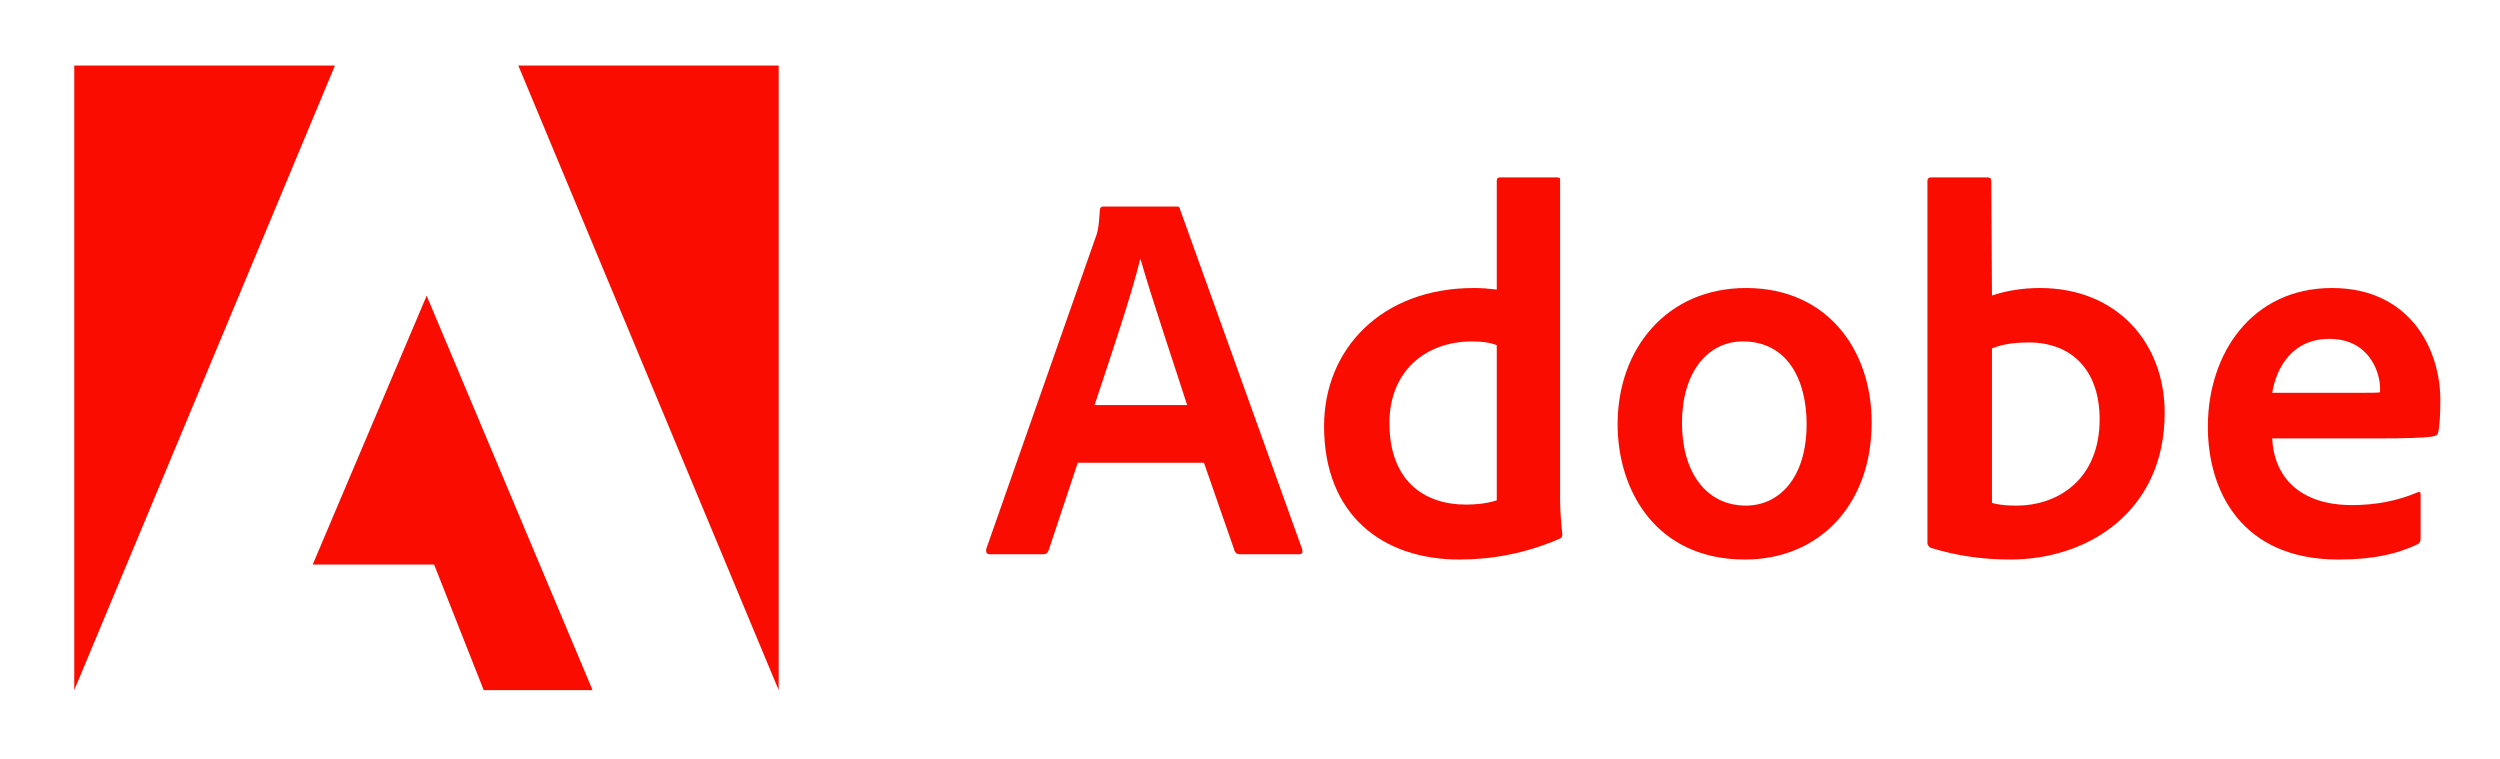 <svg width="168" height="51" viewBox="0 0 168 51" fill="none" xmlns="http://www.w3.org/2000/svg">
<g clip-path="url(#clip0_303_1112)" filter="url(#filter0_d_303_1112)">
<path d="M22.508 0.405H4.99V42.374L22.508 0.405Z" fill="#FA0C00"/>
<path d="M34.832 0.405H52.327V42.374L34.832 0.405Z" fill="#FA0C00"/>
<path d="M28.671 15.873L39.821 42.375H32.506L29.173 33.937H21.014L28.671 15.873Z" fill="#FA0C00"/>
<path d="M80.906 27.095L82.971 33.029C83.04 33.177 83.142 33.246 83.325 33.246H87.296C87.513 33.246 87.547 33.143 87.513 32.926L79.308 10.095C79.274 9.912 79.239 9.877 79.057 9.877H74.127C73.99 9.877 73.91 9.98 73.91 10.129C73.841 11.329 73.739 11.695 73.59 12.05L66.275 32.892C66.241 33.143 66.321 33.246 66.526 33.246H70.076C70.292 33.246 70.395 33.177 70.475 32.96L72.426 27.095H80.906ZM73.556 23.22C74.629 19.973 76.044 15.811 76.615 13.433H76.649C77.356 15.925 79.022 20.864 79.776 23.22H73.556Z" fill="#FA0C00"/>
<path d="M98.061 33.6C100.195 33.6 102.466 33.212 104.771 32.217C104.953 32.148 104.988 32.068 104.988 31.897C104.919 31.257 104.839 30.331 104.839 29.622V8.128C104.839 7.991 104.839 7.922 104.668 7.922H100.799C100.651 7.922 100.583 7.991 100.583 8.174V15.457C99.978 15.388 99.555 15.354 99.053 15.354C92.811 15.354 88.977 19.481 88.977 24.637C88.977 30.616 92.914 33.6 98.061 33.6ZM100.583 29.622C99.944 29.828 99.236 29.908 98.517 29.908C95.687 29.908 93.37 28.307 93.37 24.42C93.37 20.979 95.755 18.944 98.916 18.944C99.555 18.944 100.115 19.012 100.583 19.195V29.622Z" fill="#FA0C00"/>
<path d="M117.331 15.354C112.001 15.354 108.703 19.446 108.703 24.5C108.703 29.016 111.328 33.6 117.251 33.6C122.261 33.6 125.776 29.907 125.776 24.385C125.776 19.515 122.797 15.354 117.331 15.354ZM117.114 18.943C120.127 18.943 121.405 21.539 121.405 24.5C121.405 28.158 119.522 29.976 117.331 29.976C114.626 29.976 113.028 27.701 113.028 24.42C113.028 21.047 114.729 18.943 117.114 18.943Z" fill="#FA0C00"/>
<path d="M129.775 7.922C129.626 7.922 129.523 7.991 129.523 8.174V32.503C129.523 32.606 129.626 32.789 129.775 32.823C131.475 33.349 133.255 33.6 135.093 33.6C140.353 33.6 145.466 30.331 145.466 23.745C145.466 18.978 142.202 15.354 137.09 15.354C135.914 15.354 134.819 15.537 133.86 15.857L133.814 8.208C133.814 7.957 133.746 7.922 133.495 7.922H129.775ZM141.095 24.18C141.095 28.124 138.402 29.976 135.492 29.976C134.887 29.976 134.351 29.942 133.86 29.793V19.412C134.419 19.195 135.093 19.012 136.336 19.012C139.144 19.012 141.095 20.796 141.095 24.18Z" fill="#FA0C00"/>
<path d="M159.905 25.461C161.639 25.461 163.066 25.426 163.557 25.312C163.739 25.278 163.808 25.209 163.842 25.06C163.945 24.672 163.99 23.86 163.99 22.865C163.99 19.481 161.959 15.354 156.709 15.354C151.346 15.354 148.367 19.733 148.367 24.672C148.367 29.05 150.672 33.601 157.132 33.601C159.551 33.601 161.114 33.212 162.461 32.572C162.598 32.503 162.666 32.389 162.666 32.183V29.222C162.666 29.05 162.564 29.016 162.461 29.085C161.114 29.656 159.654 29.942 158.056 29.942C154.438 29.942 152.795 27.942 152.692 25.461H159.905ZM152.692 22.397C152.978 20.659 154.073 18.772 156.527 18.772C159.231 18.772 159.939 21.047 159.939 22.076C159.939 22.111 159.939 22.259 159.939 22.362C159.791 22.397 159.334 22.397 157.988 22.397H152.692Z" fill="#FA0C00"/>
</g>
<defs>
<filter id="filter0_d_303_1112" x="0.99" y="0.39" width="167" height="50" filterUnits="userSpaceOnUse" color-interpolation-filters="sRGB">
<feFlood flood-opacity="0" result="BackgroundImageFix"/>
<feColorMatrix in="SourceAlpha" type="matrix" values="0 0 0 0 0 0 0 0 0 0 0 0 0 0 0 0 0 0 127 0" result="hardAlpha"/>
<feOffset dy="4"/>
<feGaussianBlur stdDeviation="2"/>
<feComposite in2="hardAlpha" operator="out"/>
<feColorMatrix type="matrix" values="0 0 0 0 0 0 0 0 0 0 0 0 0 0 0 0 0 0 0.25 0"/>
<feBlend mode="normal" in2="BackgroundImageFix" result="effect1_dropShadow_303_1112"/>
<feBlend mode="normal" in="SourceGraphic" in2="effect1_dropShadow_303_1112" result="shape"/>
</filter>
<clipPath id="clip0_303_1112">
<rect width="159" height="42" fill="white" transform="translate(4.99 0.39)"/>
</clipPath>
</defs>
</svg>
